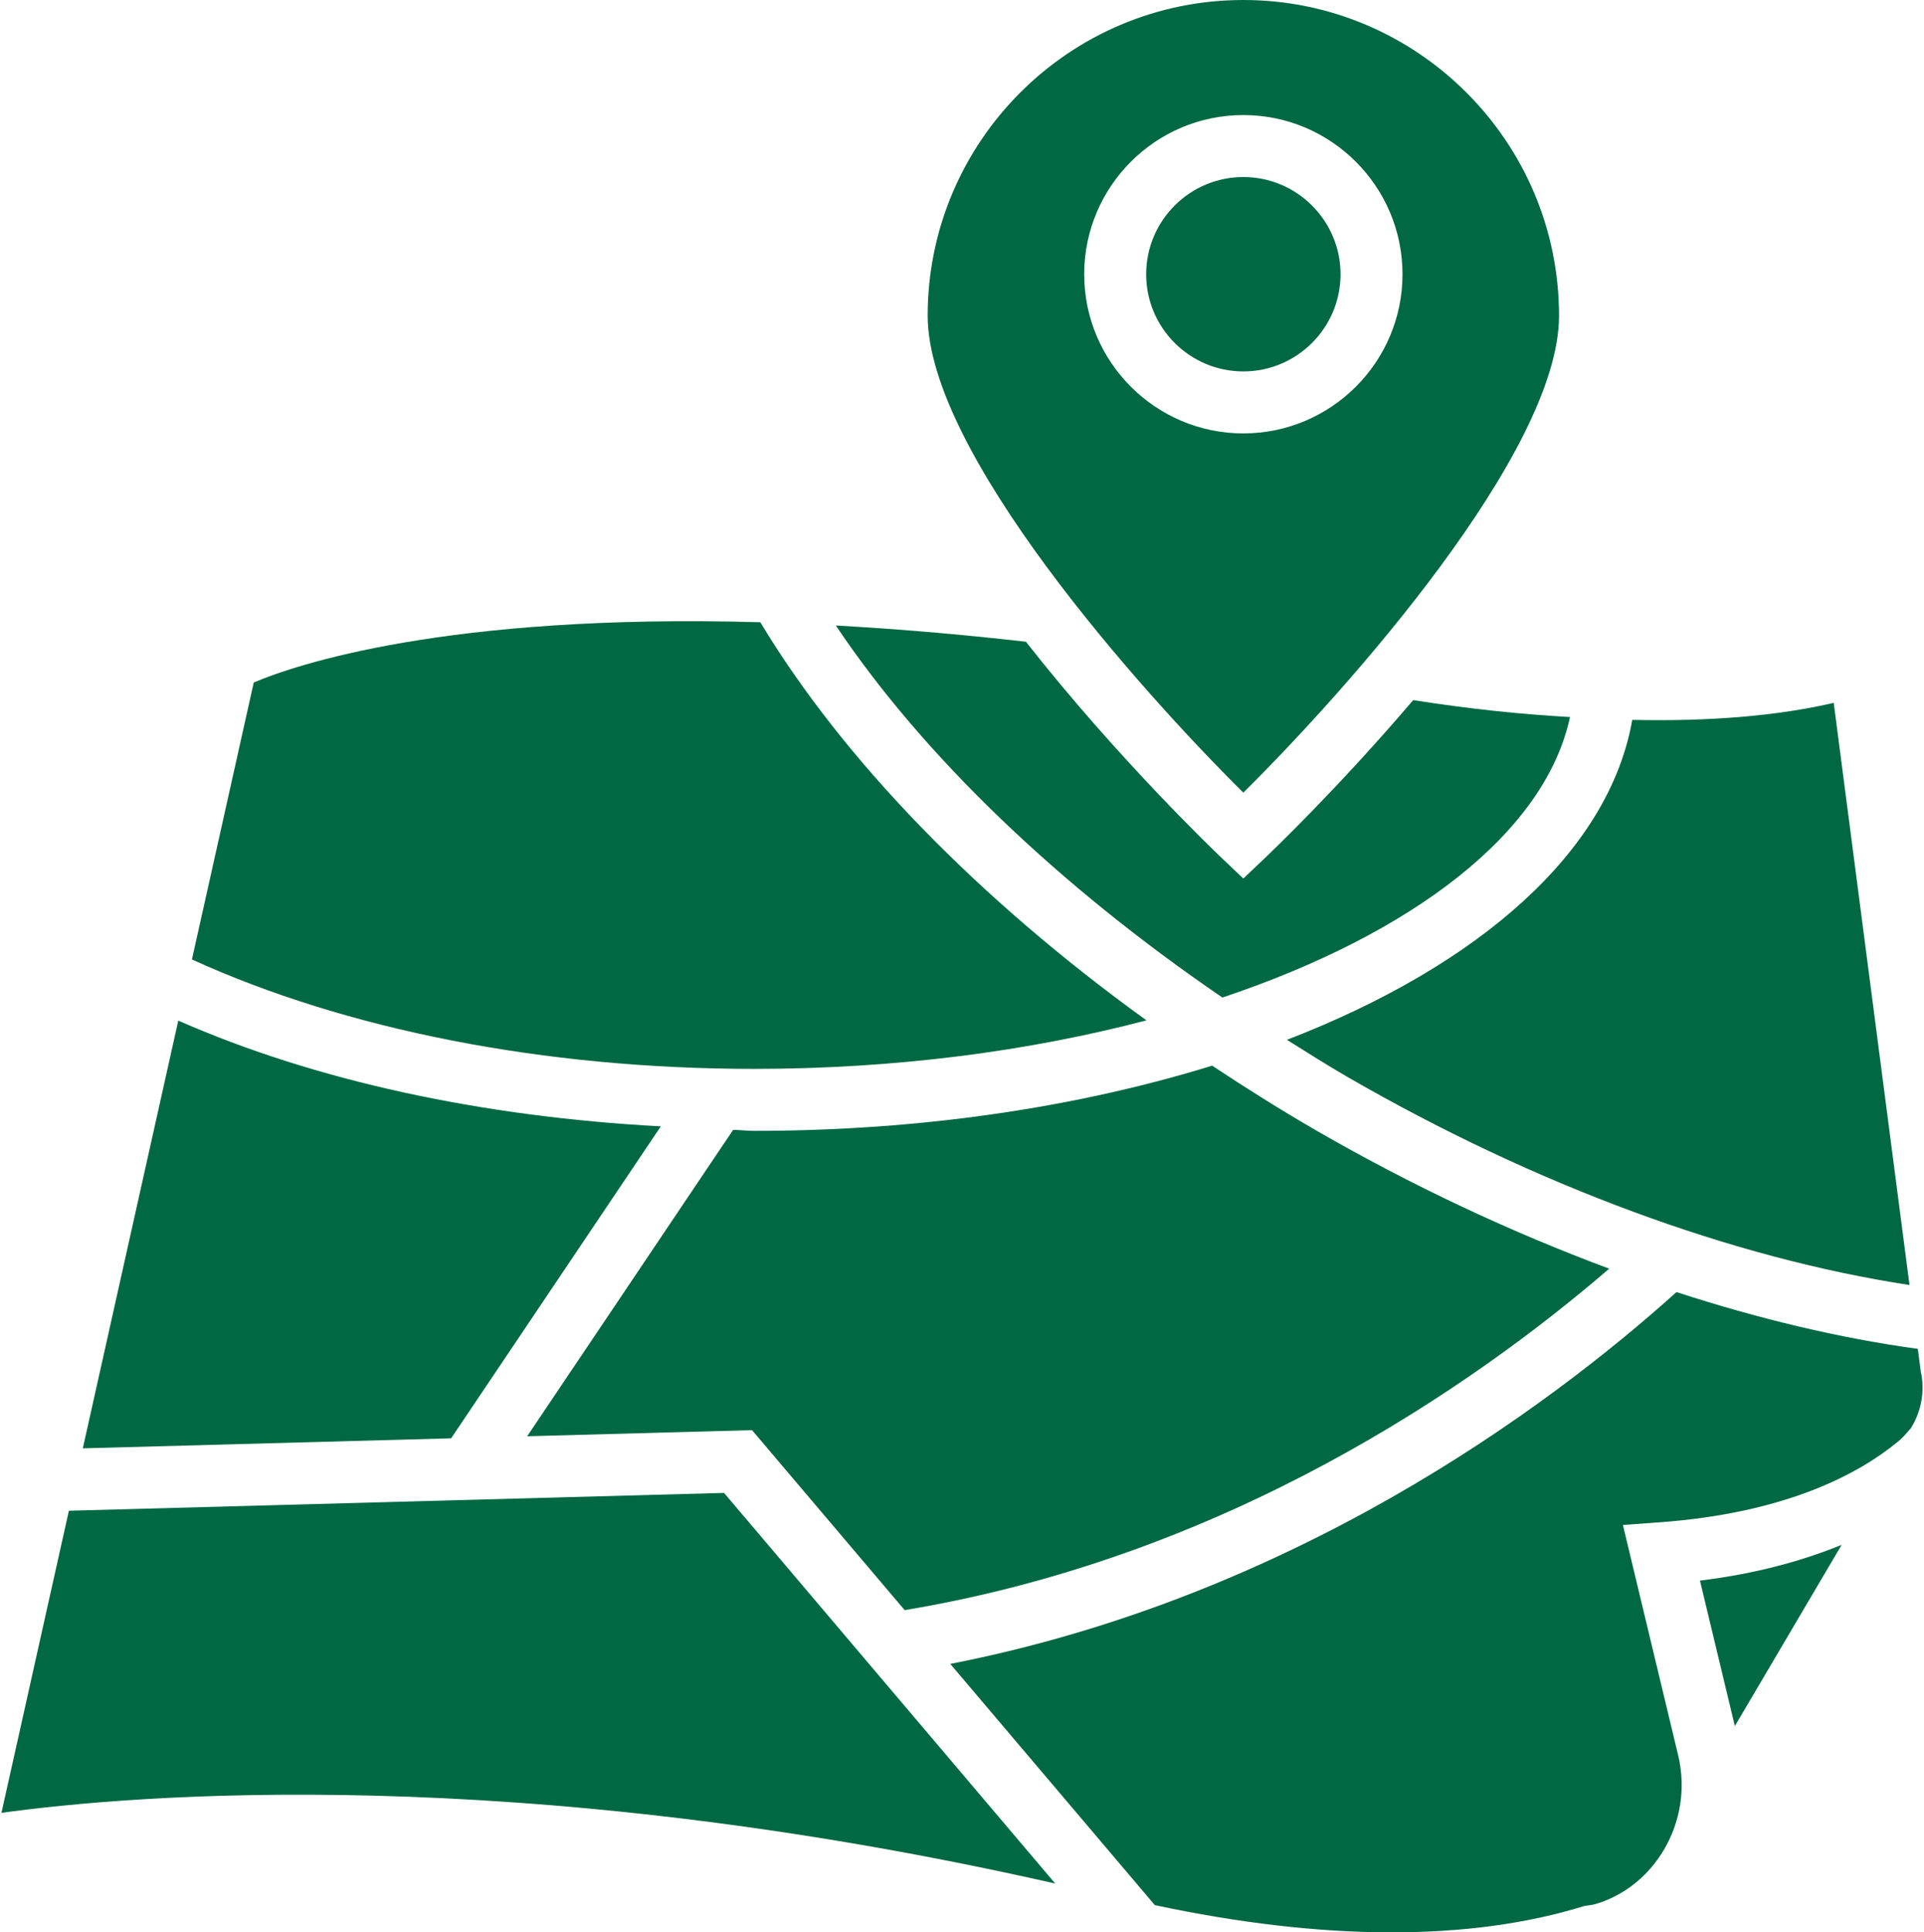 <svg xmlns="http://www.w3.org/2000/svg" xmlns:xlink="http://www.w3.org/1999/xlink" width="478px" height="480px" viewBox="0 0 478 480"><title>Group</title><g id="Page-1" stroke="none" stroke-width="1" fill="none" fill-rule="evenodd"><g id="Group" transform="translate(-17, -16)" fill="#006943" fill-rule="nonzero"><path d="M320.693,263.79 C368.033,247.933 400.895,222.818 407.049,194.109 C394.963,193.445 381.997,192.1 368.093,189.908 C349.55,211.677 332.754,227.719 331.188,229.201 L325.895,234.226 L320.602,229.201 C318.706,227.407 294.507,204.239 271.882,175.408 C254.837,173.473 239.164,172.183 224.653,171.374 C246.281,203.672 279.891,235.919 320.693,263.79 Z" id="Path"></path><path d="M350.042,84.125 C350.042,70.811 339.209,59.978 325.895,59.978 C312.581,59.978 301.759,70.811 301.759,84.125 C301.759,97.439 312.582,108.261 325.895,108.261 C339.208,108.262 350.042,97.439 350.042,84.125 Z" id="Path"></path><path d="M404.327,94.433 C404.327,51.185 369.142,16 325.894,16 C282.646,16 247.472,51.185 247.472,94.433 C247.472,128.211 299.879,187.124 325.894,212.893 C351.91,187.124 404.327,128.211 404.327,94.433 Z M286.362,84.125 C286.362,62.318 304.099,44.581 325.895,44.581 C347.702,44.581 365.439,62.318 365.439,84.125 C365.439,105.921 347.702,123.658 325.895,123.658 C304.099,123.658 286.362,105.921 286.362,84.125 Z" id="Shape"></path><path d="M336.719,274.294 C341.692,277.408 346.629,280.551 351.771,283.52 C398.427,310.46 447.548,328.513 491.396,335.2 L472.572,190.592 C458.515,193.863 441.379,195.249 422.516,194.817 C416.79,227.512 384.55,255.825 336.719,274.294 Z" id="Path"></path><path d="M318.141,280.712 C285.01,290.948 246.183,296.909 204.353,296.909 C202.585,296.909 200.904,296.679 199.142,296.658 L147.973,372.769 L203.838,371.251 L241.757,415.959 C321.741,402.655 382.783,360.413 416.79,331.141 C392.519,322.107 367.963,310.643 344.083,296.856 C335.166,291.706 326.558,286.28 318.141,280.712 Z" id="Path"></path><path d="M301.824,269.455 C260.177,239.395 226.528,204.839 205.892,170.567 C127.728,168.326 90.189,181.229 80.043,185.534 L64.685,254.33 C102.852,271.732 151.955,281.512 204.354,281.512 C239.513,281.512 272.739,277.107 301.824,269.455 Z" id="Path"></path><path d="M494.195,356.702 L493.461,351.062 C474.262,348.434 454.094,343.656 433.506,336.955 C400.959,366.236 337.681,412.791 253.085,429.315 L303.907,489.237 C345.645,498.149 382.124,498.283 410.587,489.462 L412.863,489.118 C427.819,485.07 437.837,468.729 433.961,452.173 L420.196,394.806 L429.236,394.151 C460.749,391.864 478.722,382.104 488.256,374.32 C489.5,373.372 490.398,372.32 491.395,371.151 L491.445,371.066 L491.466,371.078 C491.532,371.001 491.604,370.95 491.67,370.873 C494.356,366.633 495.279,361.458 494.195,356.702 Z" id="Path"></path><path d="M181.174,295.789 C136.619,293.412 95.156,284.423 61.293,269.521 L37.574,375.769 L129.077,373.282 L181.174,295.789 Z" id="Path"></path><path d="M448.009,444.752 L474.544,399.739 C465.184,403.557 453.692,406.864 439.341,408.625 L448.009,444.752 Z" id="Path"></path><path d="M34.114,391.27 L17.361,466.314 C49.318,461.886 145.171,453.51 279.164,483.874 L196.881,386.84 L34.114,391.27 Z" id="Path"></path></g></g></svg>